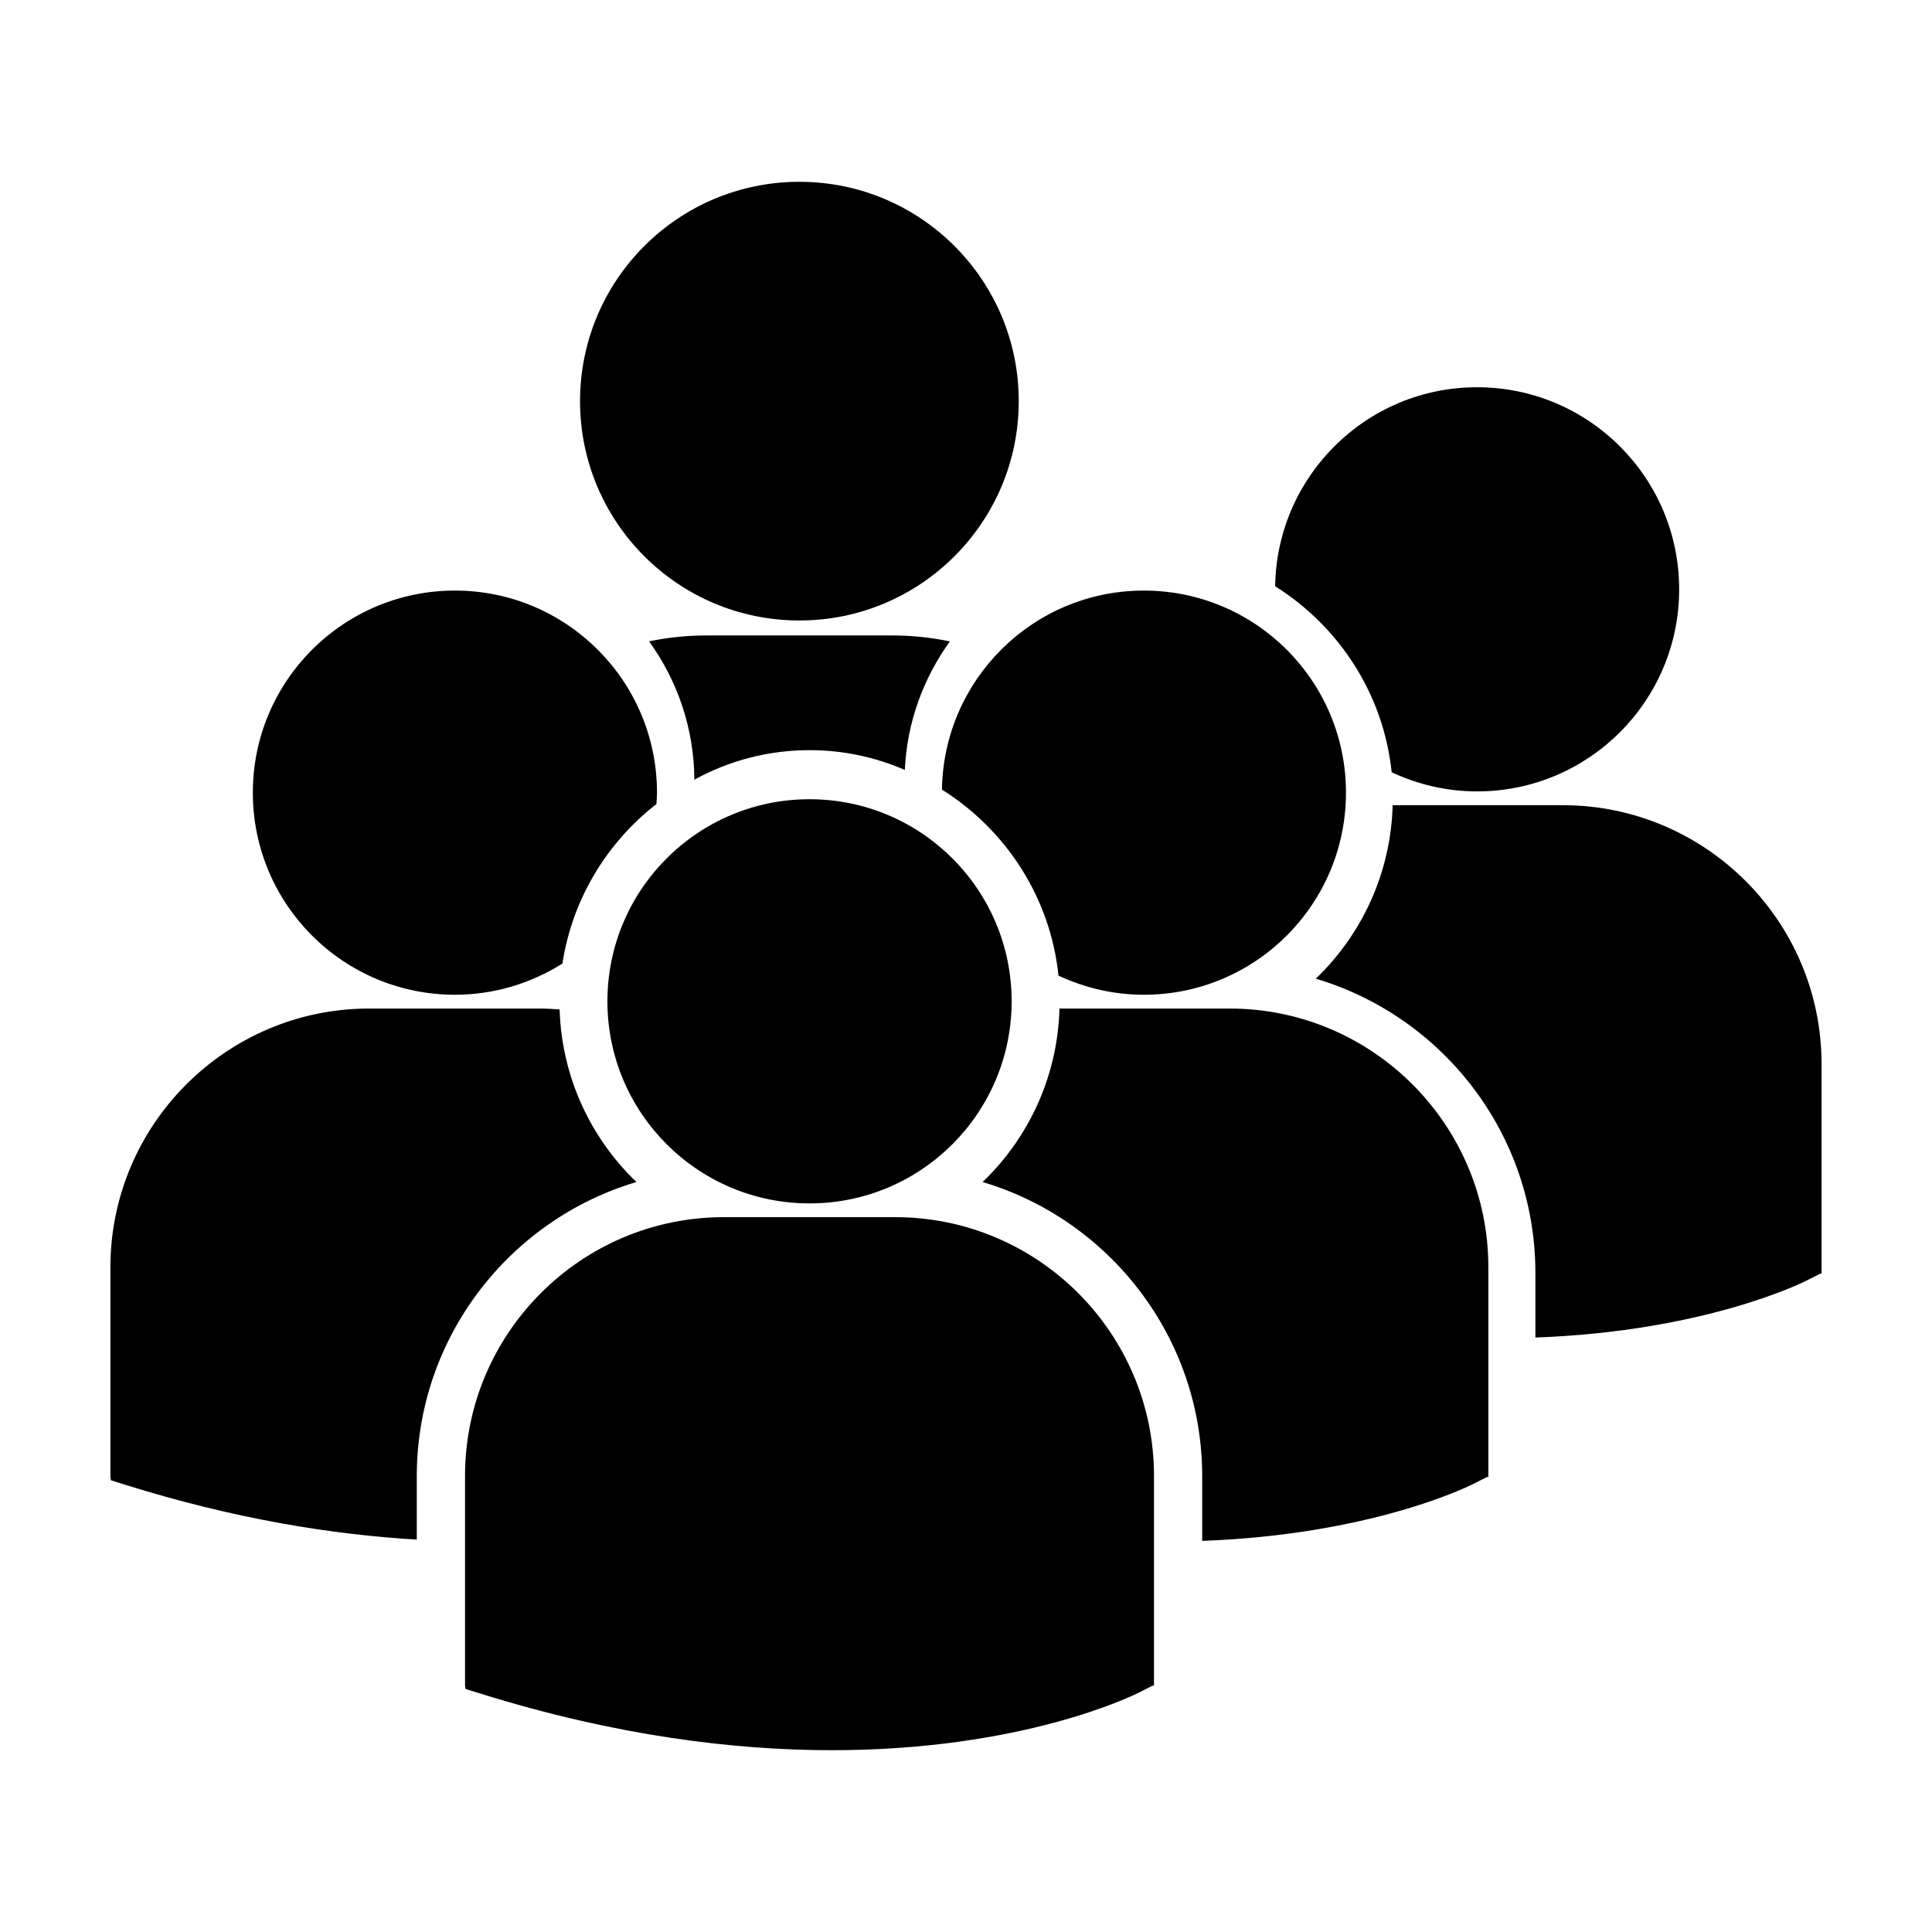 <?xml version="1.0" encoding="UTF-8"?>
<svg xmlns="http://www.w3.org/2000/svg" xmlns:xlink="http://www.w3.org/1999/xlink" version="1.1" id="Layer_11" x="0px" y="0px" width="100px" height="100px" viewBox="0 0 100 100" xml:space="preserve">
<path d="M30.023,20.763c0-6.27,5.083-11.353,11.354-11.353c6.27,0,11.353,5.083,11.353,11.353c0,6.27-5.083,11.353-11.353,11.353  C35.106,32.116,30.023,27.033,30.023,20.763z M46.833,39.851c0.114-2.472,0.965-4.76,2.334-6.652  c-0.961-0.201-1.954-0.308-2.973-0.308h-9.633c-1.016,0-2.008,0.106-2.964,0.305c1.457,2.021,2.329,4.489,2.343,7.161  c1.771-0.974,3.803-1.529,5.962-1.529C43.653,38.828,45.32,39.193,46.833,39.851z M48.755,40.87c3.298,2.068,5.61,5.566,6.033,9.628  c1.344,0.628,2.837,0.99,4.419,0.99c5.778,0,10.46-4.683,10.46-10.46c0-5.778-4.682-10.46-10.46-10.46  C53.483,30.568,48.842,35.167,48.755,40.87z M41.902,62.288c5.776,0,10.46-4.684,10.46-10.46s-4.684-10.46-10.46-10.46  c-5.777,0-10.462,4.684-10.462,10.46S36.125,62.288,41.902,62.288z M46.339,63h-8.875c-7.385,0-13.394,6.009-13.394,13.394V87.25  l0.028,0.17l0.747,0.233c7.048,2.201,13.171,2.937,18.211,2.937c9.843,0,15.549-2.807,15.901-2.986l0.699-0.354h0.074V76.394  C59.731,69.009,53.724,63,46.339,63z M63.646,52.202h-8.808c-0.096,3.524-1.599,6.698-3.978,8.979  c6.564,1.953,11.366,8.04,11.366,15.23v3.345c8.696-0.32,13.708-2.784,14.038-2.95l0.699-0.355h0.074V65.594  C77.038,58.21,71.03,52.202,63.646,52.202z M66.001,30.345c3.298,2.068,5.61,5.566,6.032,9.628c1.344,0.628,2.837,0.99,4.419,0.99  c5.779,0,10.461-4.683,10.461-10.459c0-5.778-4.682-10.46-10.461-10.46C70.729,20.043,66.088,24.643,66.001,30.345z M80.891,41.677  h-8.807c-0.096,3.524-1.6,6.698-3.978,8.979c6.564,1.952,11.366,8.04,11.366,15.23v3.345c8.695-0.32,13.708-2.783,14.038-2.95  l0.698-0.354h0.075V55.069C94.284,47.685,88.276,41.677,80.891,41.677z M23.548,51.488c2.046,0,3.949-0.598,5.563-1.615  c0.513-3.344,2.306-6.267,4.866-8.257c0.011-0.196,0.029-0.39,0.029-0.588c0-5.778-4.684-10.46-10.458-10.46  c-5.779,0-10.461,4.682-10.461,10.46C13.087,46.806,17.769,51.488,23.548,51.488z M32.942,61.181  c-2.368-2.27-3.867-5.426-3.977-8.93c-0.326-0.024-0.649-0.049-0.982-0.049h-8.874c-7.386,0-13.394,6.008-13.394,13.393v10.856  l0.027,0.169l0.748,0.234c5.653,1.767,10.7,2.579,15.083,2.834v-3.278C21.574,69.221,26.376,63.133,32.942,61.181z"></path>
</svg>
